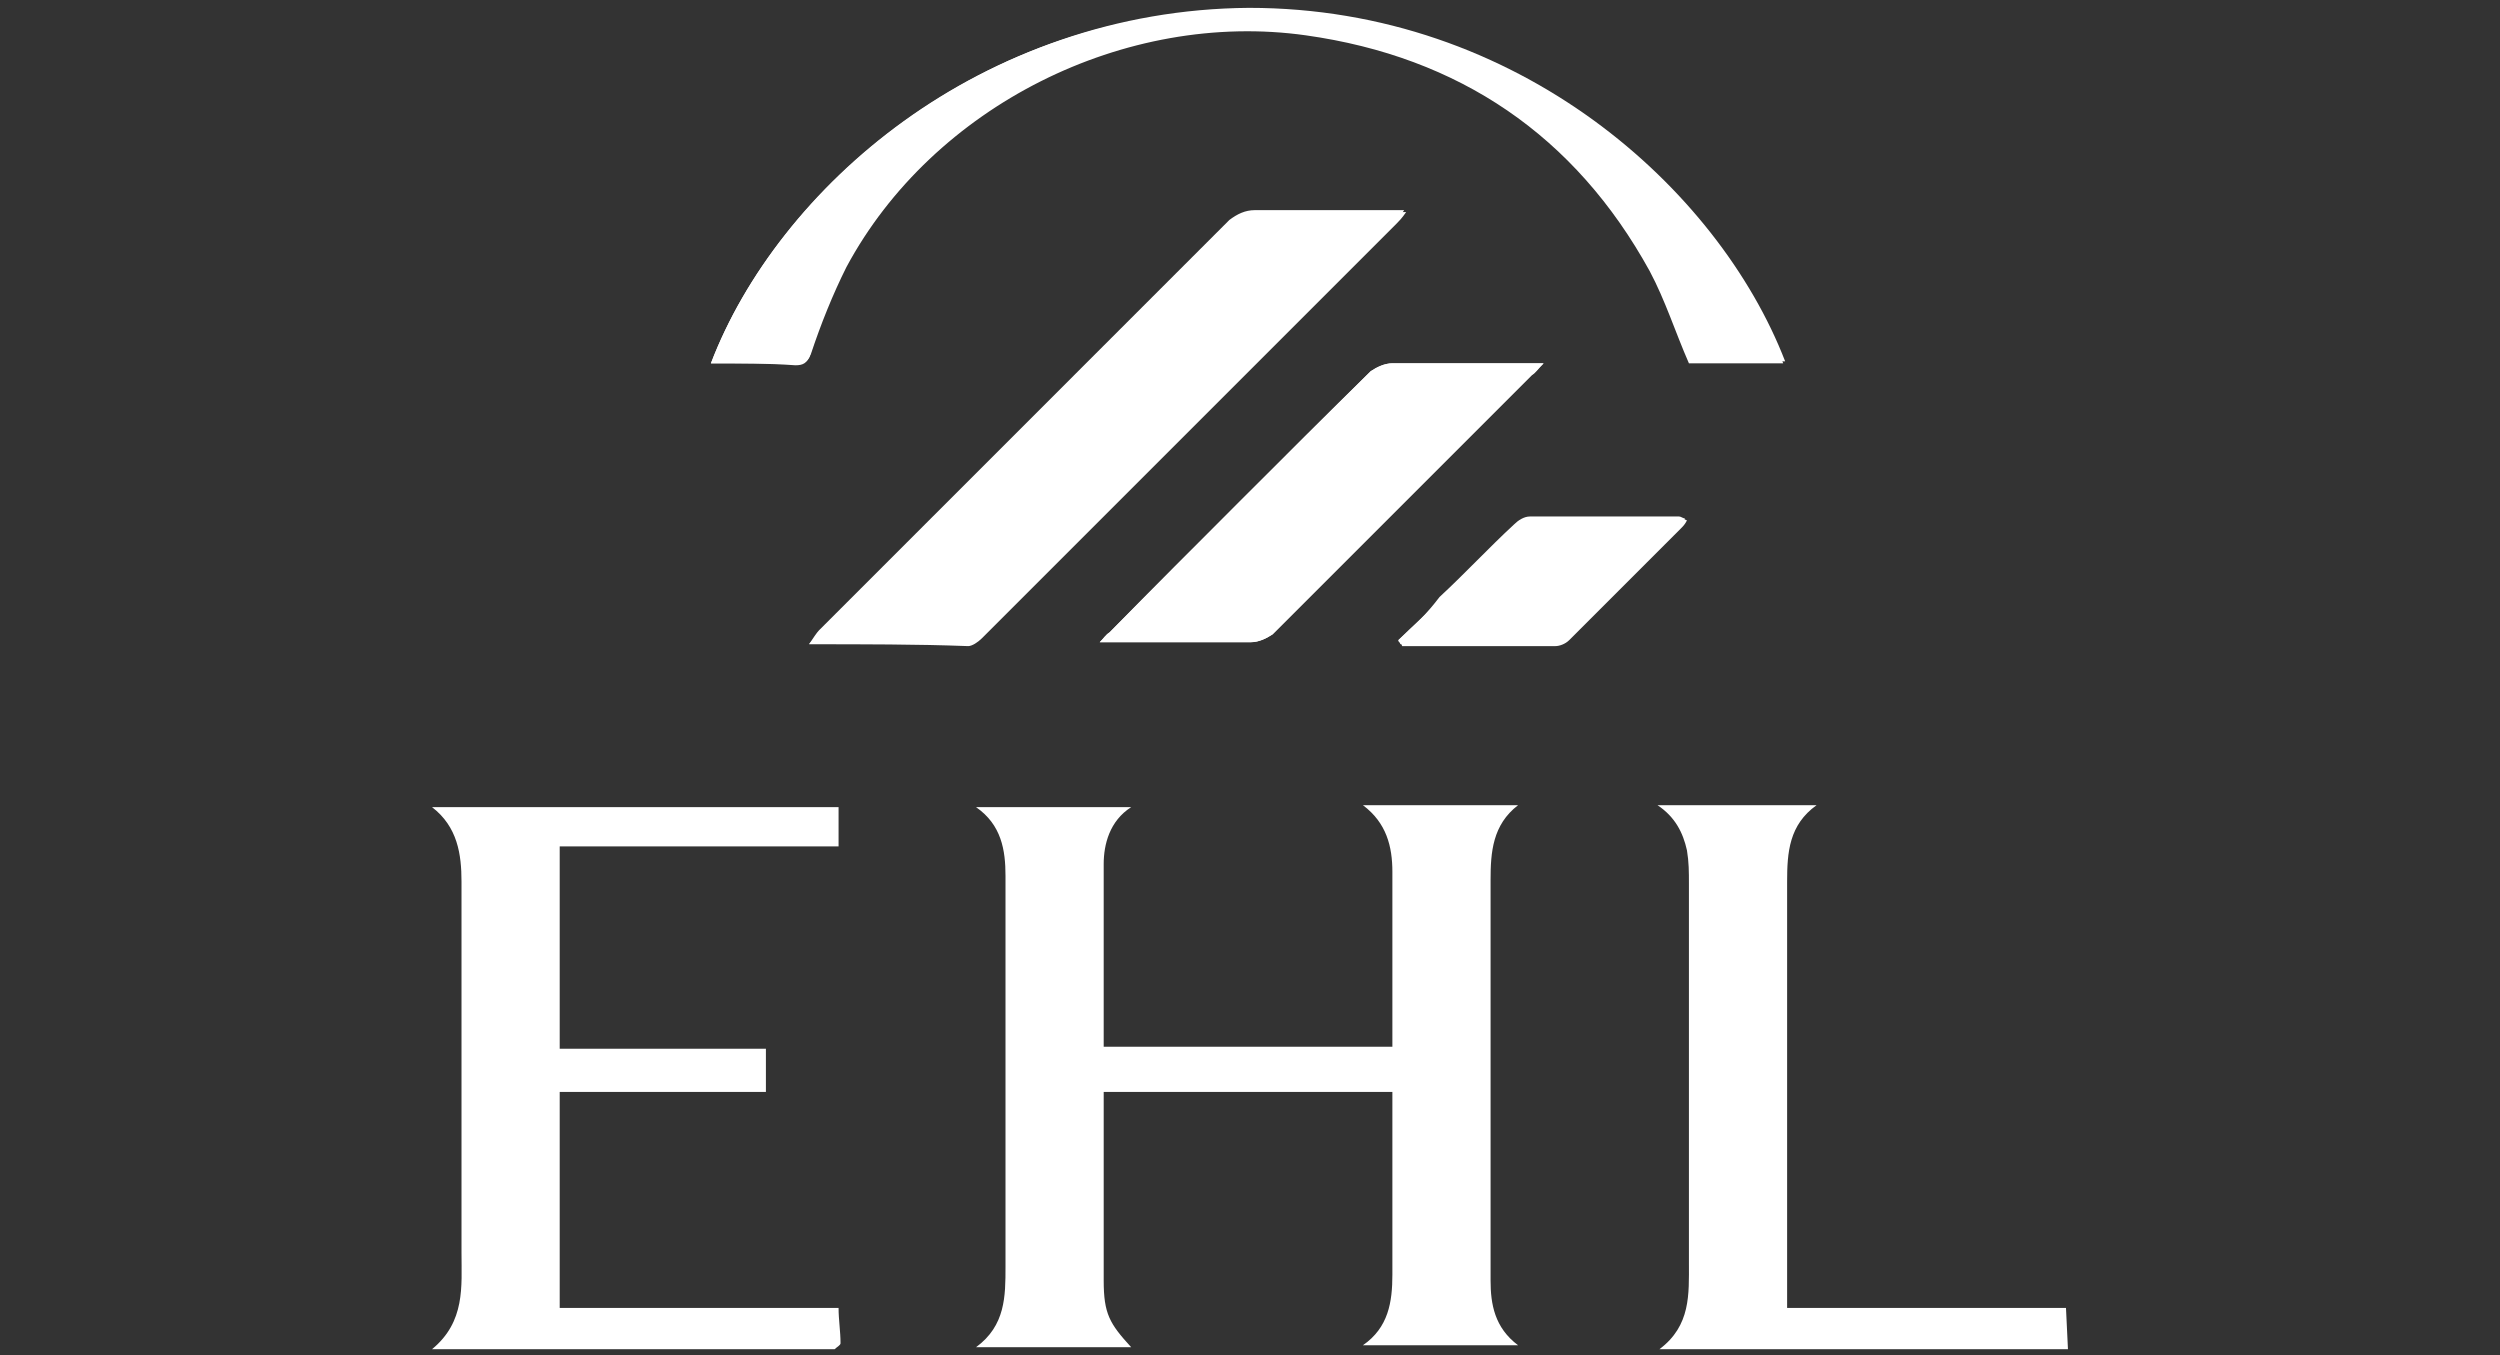 <?xml version="1.0" encoding="utf-8"?>
<!-- Generator: Adobe Illustrator 28.1.0, SVG Export Plug-In . SVG Version: 6.00 Build 0)  -->
<svg version="1.1" id="Livello_1" xmlns="http://www.w3.org/2000/svg" xmlns:xlink="http://www.w3.org/1999/xlink" x="0px" y="0px"
	 viewBox="0 0 127.3 69" style="enable-background:new 0 0 127.3 69;" xml:space="preserve">
<rect x="0" y="0" width="127.3" height="69" fill="#333333" stroke="none"/>
<style type="text/css">
	.st0{fill:#FFFFFF;}
</style>
<g>
	<path class="st0" d="M57.6,41.1h-7.9c1.3,0.9,1.5,2.2,1.5,3.5c0,6.6,0,13.3,0,19.9c0,1.5,0,3-1.5,4.1h7.9c-1.1-1.2-1.4-1.7-1.4-3.4
		c0-2.8,0-5.6,0-8.4c0-0.4,0-0.8,0-1.2h14.7v0.8c0,2.8,0,5.7,0,8.5c0,1.4-0.2,2.7-1.5,3.6h7.9c-1.2-0.9-1.4-2.1-1.4-3.3
		c0-6.8,0-13.6,0-20.4c0-1.4,0.1-2.8,1.4-3.8h-7.9c1.2,0.9,1.5,2.1,1.5,3.4c0,2.7,0,5.3,0,8v0.9H56.2c0-3.1,0-6.2,0-9.3
		C56.2,43,56.5,41.8,57.6,41.1L57.6,41.1z M42.7,66.6H28.5v-11H39v-2.2H28.5V43.1h14.2v-2H22c1.3,1,1.5,2.4,1.5,3.8
		c0,6.3,0,12.6,0,18.9c0,1.7,0.2,3.5-1.5,4.9h0.7c6.5,0,12.9,0,19.4,0c0.1,0,0.3,0,0.4,0c0.1-0.1,0.3-0.2,0.3-0.3
		C42.8,67.8,42.7,67.2,42.7,66.6L42.7,66.6z M41.2,32.8c2.8,0,5.4,0,8,0c0.2,0,0.5-0.2,0.7-0.4c7-7,14.1-14.1,21.1-21.1
		c0.2-0.2,0.3-0.3,0.5-0.6c-2.6,0-5.1,0-7.6,0c-0.5,0-0.9,0.2-1.3,0.5c-7,7-14,14-20.9,20.9C41.6,32.2,41.4,32.5,41.2,32.8
		L41.2,32.8z M105.2,66.6H91v-1c0-6.9,0-13.8,0-20.7c0-1.5,0.1-2.9,1.5-3.9h-8.1c0.9,0.6,1.3,1.4,1.5,2.3C86,43.9,86,44.4,86,45
		c0,6.4,0,12.9,0,19.3c0,1.6,0.1,3.2-1.5,4.4h20.8L105.2,66.6L105.2,66.6z M36.2,18.5c1.5,0,2.9,0,4.3,0c0.5,0,0.7-0.1,0.8-0.6
		c0.5-1.5,1-3,1.8-4.4C47.6,5.3,57.3,0.4,66.6,1.7c7.8,1.1,13.7,5.1,17.5,12c0.8,1.5,1.3,3.1,2,4.7h4.8c-3.4-8.8-13.6-18-27.3-18
		C50,0.5,39.6,9.6,36.2,18.5z M78.6,18.5c-2.7,0-5.2,0-7.7,0c-0.4,0-0.8,0.2-1.1,0.4c-4.4,4.4-8.9,8.8-13.3,13.3
		c-0.1,0.1-0.3,0.3-0.5,0.5c2.6,0,5.2,0,7.7,0c0.4,0,0.8-0.2,1.1-0.4c4.4-4.4,8.8-8.8,13.2-13.2C78.2,19,78.3,18.8,78.6,18.5
		L78.6,18.5z M71.2,32.6c0,0.1,0.1,0.1,0.1,0.2c2.6,0,5.2,0,7.8,0c0.2,0,0.6-0.2,0.7-0.3c1.9-1.9,3.8-3.8,5.7-5.7
		c0.1-0.1,0.2-0.2,0.3-0.4c-0.1,0-0.2-0.1-0.3-0.1c-2.5,0-5,0-7.6,0c-0.3,0-0.6,0.2-0.8,0.4c-1.3,1.2-2.5,2.5-3.8,3.7
		C72.7,31.2,72,31.9,71.2,32.6L71.2,32.6z"/>
	<path class="st0" d="M41.2,32.8c0.3-0.3,0.4-0.5,0.6-0.6c7-7,14-14,20.9-20.9c0.4-0.4,0.7-0.5,1.3-0.5c2.5,0,4.9,0,7.6,0
		c-0.2,0.3-0.4,0.5-0.5,0.6c-7,7-14.1,14.1-21.1,21.1c-0.2,0.2-0.5,0.4-0.7,0.4C46.6,32.8,44,32.8,41.2,32.8L41.2,32.8z"/>
	<path class="st0" d="M36.2,18.5c3.4-8.9,13.7-18,27.3-18c13.8,0,24,9.2,27.3,18H86c-0.7-1.6-1.2-3.2-2-4.7
		c-3.8-6.9-9.7-10.9-17.5-12c-9.2-1.3-19,3.6-23.4,11.8c-0.7,1.4-1.3,2.9-1.8,4.4c-0.2,0.5-0.4,0.6-0.8,0.6
		C39.1,18.5,37.7,18.5,36.2,18.5L36.2,18.5z"/>
	<path class="st0" d="M78.6,18.5c-0.3,0.3-0.4,0.4-0.6,0.6c-4.4,4.4-8.8,8.8-13.2,13.2c-0.3,0.2-0.7,0.4-1.1,0.4c-2.5,0-5,0-7.7,0
		c0.2-0.2,0.3-0.4,0.5-0.5c4.4-4.4,8.8-8.9,13.3-13.3c0.3-0.2,0.7-0.4,1.1-0.4C73.4,18.5,75.9,18.5,78.6,18.5L78.6,18.5z"/>
	<path class="st0" d="M71.2,32.6c0.7-0.7,1.5-1.4,2.2-2.1c1.3-1.2,2.5-2.5,3.8-3.7c0.2-0.2,0.5-0.4,0.8-0.4c2.5,0,5,0,7.6,0
		c0.1,0,0.1,0,0.3,0.1c-0.1,0.2-0.2,0.3-0.3,0.4c-1.9,1.9-3.8,3.8-5.7,5.7c-0.2,0.2-0.5,0.3-0.7,0.3c-2.6,0-5.2,0-7.8,0
		C71.3,32.7,71.3,32.6,71.2,32.6L71.2,32.6z"/>
</g>
</svg>
